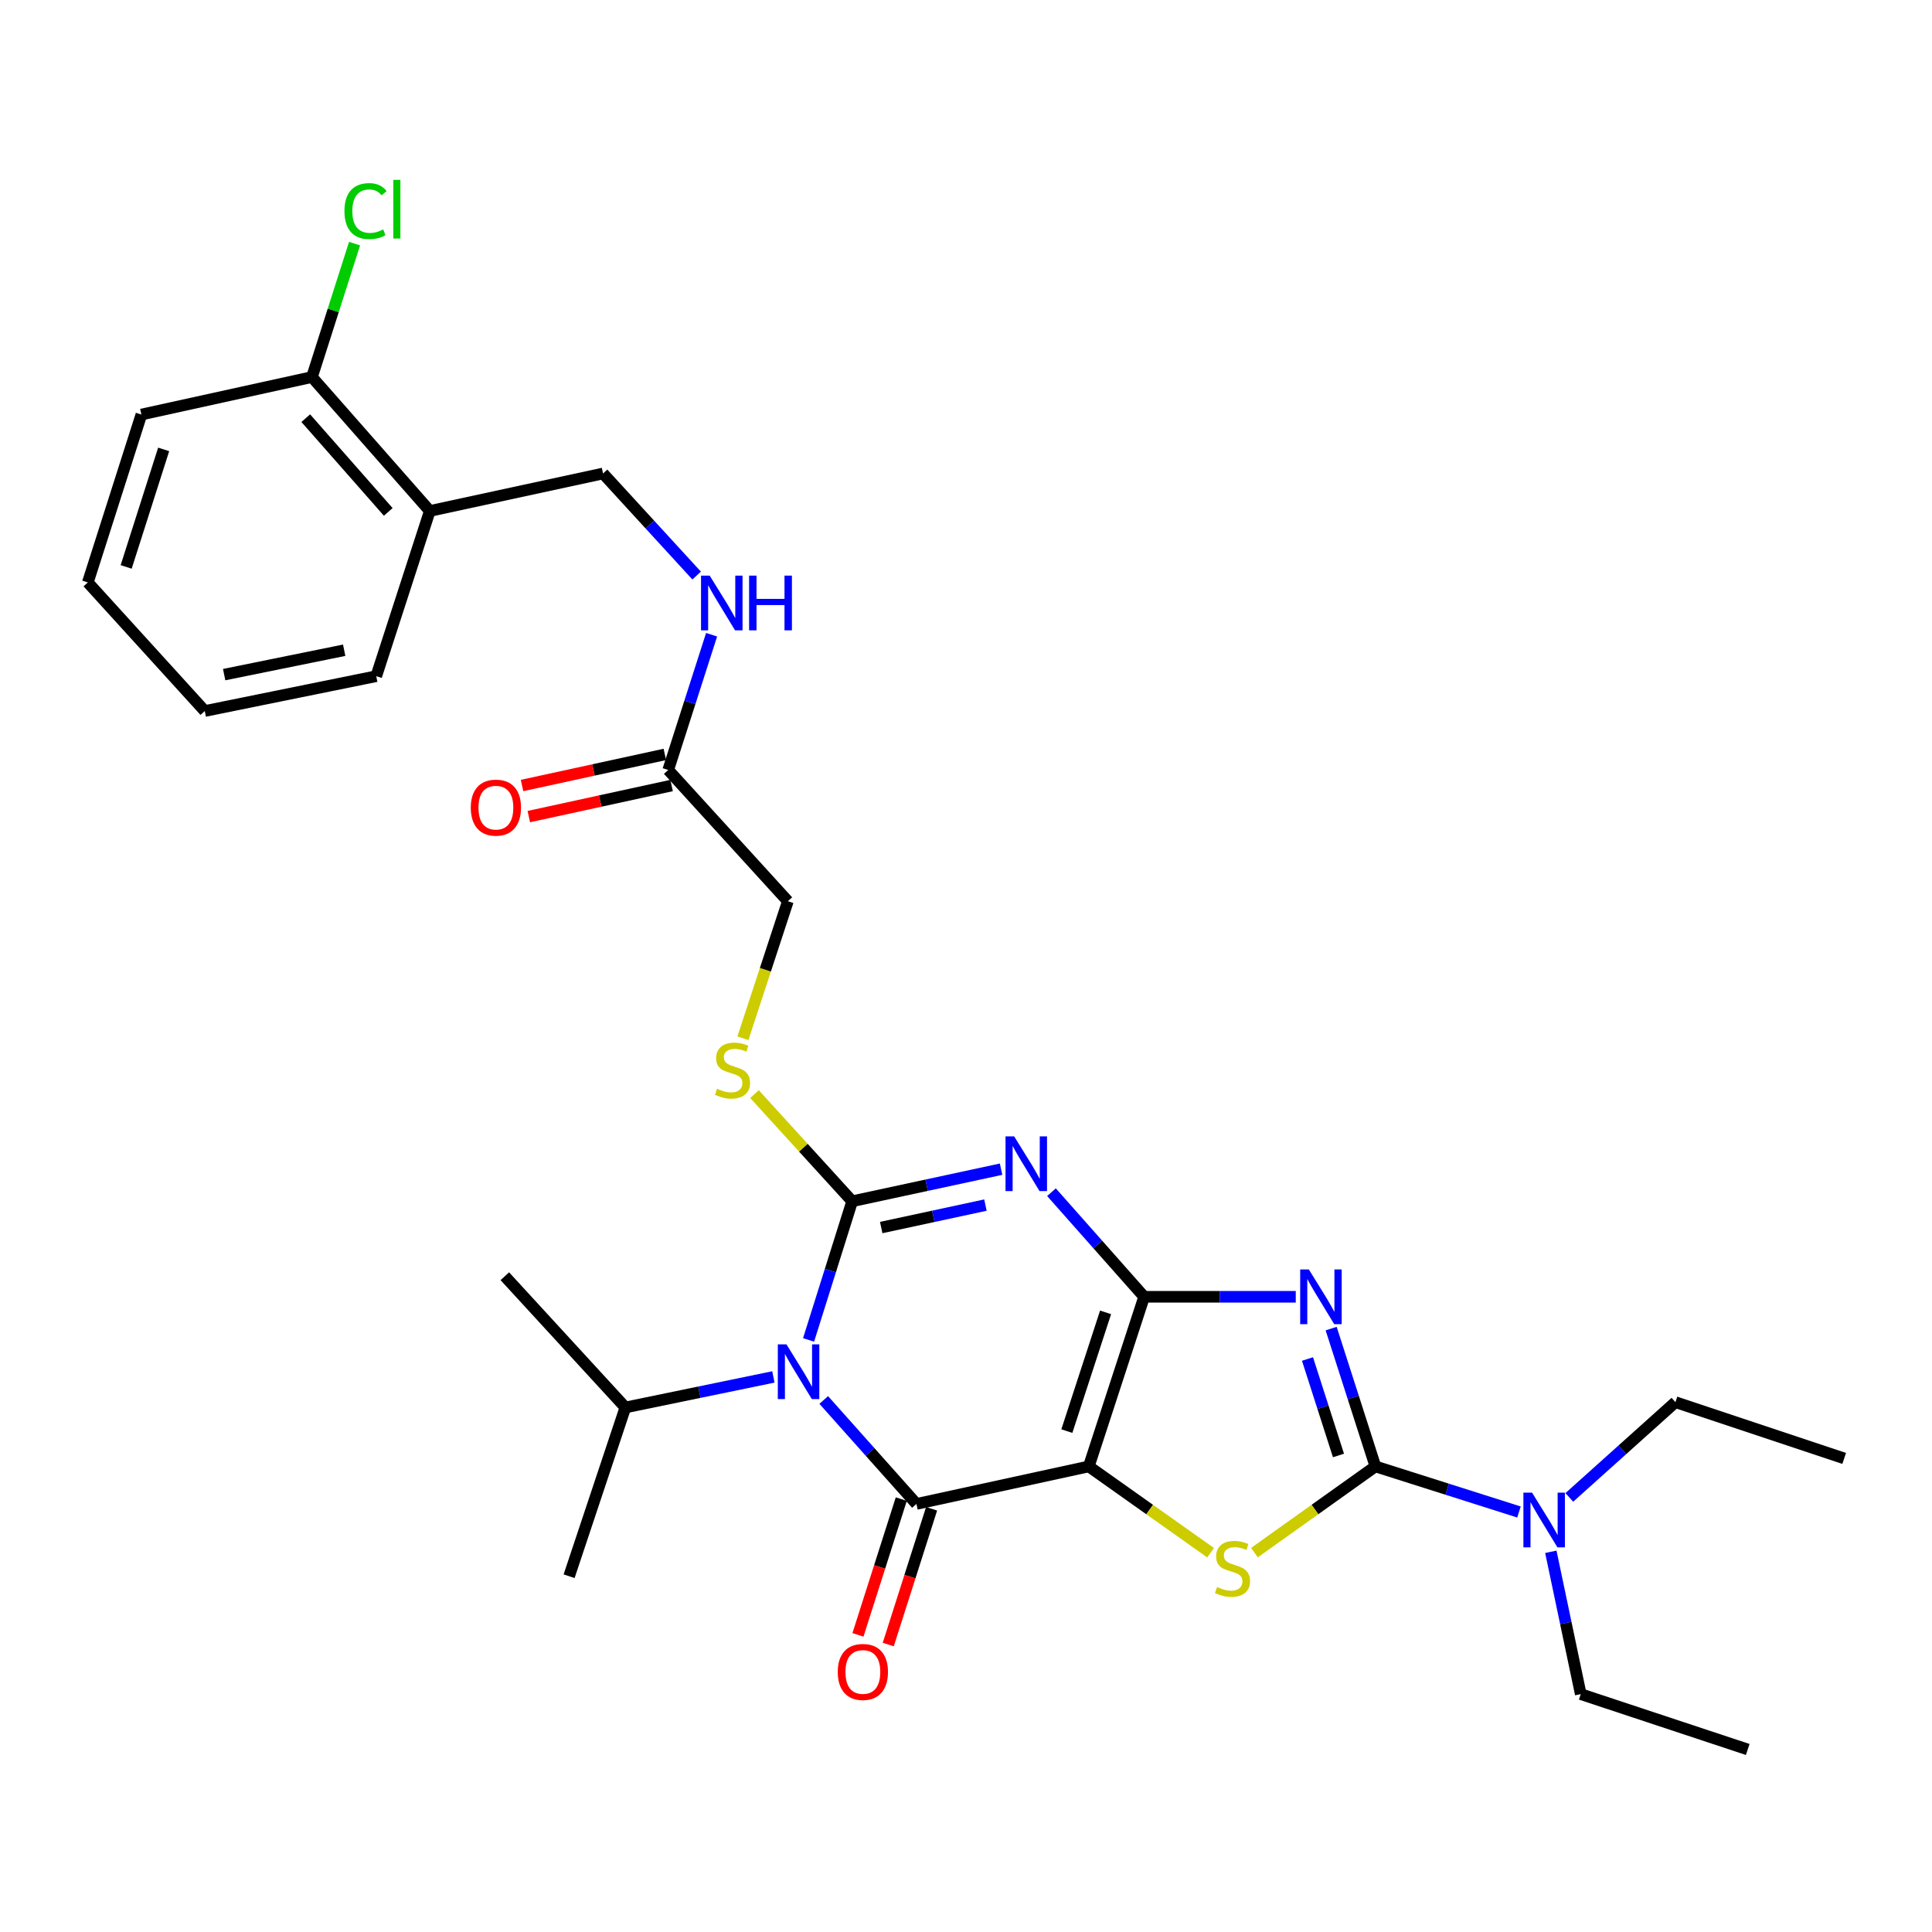 <?xml version='1.0' encoding='iso-8859-1'?>
<svg version='1.1' baseProfile='full'
              xmlns='http://www.w3.org/2000/svg'
                      xmlns:rdkit='http://www.rdkit.org/xml'
                      xmlns:xlink='http://www.w3.org/1999/xlink'
                  xml:space='preserve'
width='1000px' height='1000px' viewBox='0 0 1000 1000'>
<!-- END OF HEADER -->
<rect style='opacity:1.0;fill:#FFFFFF;stroke:none' width='1000' height='1000' x='0' y='0'> </rect>
<path class='bond-0' d='M 592.199,671.217 L 563.555,759.016' style='fill:none;fill-rule:evenodd;stroke:#000000;stroke-width:6px;stroke-linecap:butt;stroke-linejoin:miter;stroke-opacity:1' />
<path class='bond-0' d='M 572.247,679.279 L 552.196,740.738' style='fill:none;fill-rule:evenodd;stroke:#000000;stroke-width:6px;stroke-linecap:butt;stroke-linejoin:miter;stroke-opacity:1' />
<path class='bond-2' d='M 592.199,671.217 L 568.218,644.146' style='fill:none;fill-rule:evenodd;stroke:#000000;stroke-width:6px;stroke-linecap:butt;stroke-linejoin:miter;stroke-opacity:1' />
<path class='bond-2' d='M 568.218,644.146 L 544.236,617.076' style='fill:none;fill-rule:evenodd;stroke:#0000FF;stroke-width:6px;stroke-linecap:butt;stroke-linejoin:miter;stroke-opacity:1' />
<path class='bond-4' d='M 592.199,671.217 L 631.442,671.217' style='fill:none;fill-rule:evenodd;stroke:#000000;stroke-width:6px;stroke-linecap:butt;stroke-linejoin:miter;stroke-opacity:1' />
<path class='bond-4' d='M 631.442,671.217 L 670.684,671.217' style='fill:none;fill-rule:evenodd;stroke:#0000FF;stroke-width:6px;stroke-linecap:butt;stroke-linejoin:miter;stroke-opacity:1' />
<path class='bond-5' d='M 563.555,759.016 L 474.347,778.438' style='fill:none;fill-rule:evenodd;stroke:#000000;stroke-width:6px;stroke-linecap:butt;stroke-linejoin:miter;stroke-opacity:1' />
<path class='bond-7' d='M 563.555,759.016 L 595.073,781.344' style='fill:none;fill-rule:evenodd;stroke:#000000;stroke-width:6px;stroke-linecap:butt;stroke-linejoin:miter;stroke-opacity:1' />
<path class='bond-7' d='M 595.073,781.344 L 626.592,803.673' style='fill:none;fill-rule:evenodd;stroke:#CCCC00;stroke-width:6px;stroke-linecap:butt;stroke-linejoin:miter;stroke-opacity:1' />
<path class='bond-1' d='M 441.083,621.769 L 479.618,613.468' style='fill:none;fill-rule:evenodd;stroke:#000000;stroke-width:6px;stroke-linecap:butt;stroke-linejoin:miter;stroke-opacity:1' />
<path class='bond-1' d='M 479.618,613.468 L 518.152,605.166' style='fill:none;fill-rule:evenodd;stroke:#0000FF;stroke-width:6px;stroke-linecap:butt;stroke-linejoin:miter;stroke-opacity:1' />
<path class='bond-1' d='M 456.112,635.377 L 483.086,629.566' style='fill:none;fill-rule:evenodd;stroke:#000000;stroke-width:6px;stroke-linecap:butt;stroke-linejoin:miter;stroke-opacity:1' />
<path class='bond-1' d='M 483.086,629.566 L 510.06,623.755' style='fill:none;fill-rule:evenodd;stroke:#0000FF;stroke-width:6px;stroke-linecap:butt;stroke-linejoin:miter;stroke-opacity:1' />
<path class='bond-3' d='M 441.083,621.769 L 429.8,657.652' style='fill:none;fill-rule:evenodd;stroke:#000000;stroke-width:6px;stroke-linecap:butt;stroke-linejoin:miter;stroke-opacity:1' />
<path class='bond-3' d='M 429.8,657.652 L 418.516,693.534' style='fill:none;fill-rule:evenodd;stroke:#0000FF;stroke-width:6px;stroke-linecap:butt;stroke-linejoin:miter;stroke-opacity:1' />
<path class='bond-8' d='M 441.083,621.769 L 415.805,594.034' style='fill:none;fill-rule:evenodd;stroke:#000000;stroke-width:6px;stroke-linecap:butt;stroke-linejoin:miter;stroke-opacity:1' />
<path class='bond-8' d='M 415.805,594.034 L 390.526,566.298' style='fill:none;fill-rule:evenodd;stroke:#CCCC00;stroke-width:6px;stroke-linecap:butt;stroke-linejoin:miter;stroke-opacity:1' />
<path class='bond-13' d='M 400.307,712.695 L 361.998,720.6' style='fill:none;fill-rule:evenodd;stroke:#0000FF;stroke-width:6px;stroke-linecap:butt;stroke-linejoin:miter;stroke-opacity:1' />
<path class='bond-13' d='M 361.998,720.6 L 323.689,728.505' style='fill:none;fill-rule:evenodd;stroke:#000000;stroke-width:6px;stroke-linecap:butt;stroke-linejoin:miter;stroke-opacity:1' />
<path class='bond-31' d='M 426.368,724.624 L 450.358,751.531' style='fill:none;fill-rule:evenodd;stroke:#0000FF;stroke-width:6px;stroke-linecap:butt;stroke-linejoin:miter;stroke-opacity:1' />
<path class='bond-31' d='M 450.358,751.531 L 474.347,778.438' style='fill:none;fill-rule:evenodd;stroke:#000000;stroke-width:6px;stroke-linecap:butt;stroke-linejoin:miter;stroke-opacity:1' />
<path class='bond-6' d='M 689,687.682 L 700.454,723.349' style='fill:none;fill-rule:evenodd;stroke:#0000FF;stroke-width:6px;stroke-linecap:butt;stroke-linejoin:miter;stroke-opacity:1' />
<path class='bond-6' d='M 700.454,723.349 L 711.908,759.016' style='fill:none;fill-rule:evenodd;stroke:#000000;stroke-width:6px;stroke-linecap:butt;stroke-linejoin:miter;stroke-opacity:1' />
<path class='bond-6' d='M 676.757,703.417 L 684.775,728.384' style='fill:none;fill-rule:evenodd;stroke:#0000FF;stroke-width:6px;stroke-linecap:butt;stroke-linejoin:miter;stroke-opacity:1' />
<path class='bond-6' d='M 684.775,728.384 L 692.793,753.351' style='fill:none;fill-rule:evenodd;stroke:#000000;stroke-width:6px;stroke-linecap:butt;stroke-linejoin:miter;stroke-opacity:1' />
<path class='bond-10' d='M 466.504,775.934 L 455.288,811.072' style='fill:none;fill-rule:evenodd;stroke:#000000;stroke-width:6px;stroke-linecap:butt;stroke-linejoin:miter;stroke-opacity:1' />
<path class='bond-10' d='M 455.288,811.072 L 444.073,846.209' style='fill:none;fill-rule:evenodd;stroke:#FF0000;stroke-width:6px;stroke-linecap:butt;stroke-linejoin:miter;stroke-opacity:1' />
<path class='bond-10' d='M 482.191,780.942 L 470.976,816.079' style='fill:none;fill-rule:evenodd;stroke:#000000;stroke-width:6px;stroke-linecap:butt;stroke-linejoin:miter;stroke-opacity:1' />
<path class='bond-10' d='M 470.976,816.079 L 459.761,851.216' style='fill:none;fill-rule:evenodd;stroke:#FF0000;stroke-width:6px;stroke-linecap:butt;stroke-linejoin:miter;stroke-opacity:1' />
<path class='bond-9' d='M 711.908,759.016 L 749.063,770.812' style='fill:none;fill-rule:evenodd;stroke:#000000;stroke-width:6px;stroke-linecap:butt;stroke-linejoin:miter;stroke-opacity:1' />
<path class='bond-9' d='M 749.063,770.812 L 786.218,782.608' style='fill:none;fill-rule:evenodd;stroke:#0000FF;stroke-width:6px;stroke-linecap:butt;stroke-linejoin:miter;stroke-opacity:1' />
<path class='bond-30' d='M 711.908,759.016 L 680.605,781.324' style='fill:none;fill-rule:evenodd;stroke:#000000;stroke-width:6px;stroke-linecap:butt;stroke-linejoin:miter;stroke-opacity:1' />
<path class='bond-30' d='M 680.605,781.324 L 649.301,803.632' style='fill:none;fill-rule:evenodd;stroke:#CCCC00;stroke-width:6px;stroke-linecap:butt;stroke-linejoin:miter;stroke-opacity:1' />
<path class='bond-18' d='M 384.534,537.396 L 396.167,501.934' style='fill:none;fill-rule:evenodd;stroke:#CCCC00;stroke-width:6px;stroke-linecap:butt;stroke-linejoin:miter;stroke-opacity:1' />
<path class='bond-18' d='M 396.167,501.934 L 407.801,466.473' style='fill:none;fill-rule:evenodd;stroke:#000000;stroke-width:6px;stroke-linecap:butt;stroke-linejoin:miter;stroke-opacity:1' />
<path class='bond-20' d='M 802.71,803.207 L 810.453,840.042' style='fill:none;fill-rule:evenodd;stroke:#0000FF;stroke-width:6px;stroke-linecap:butt;stroke-linejoin:miter;stroke-opacity:1' />
<path class='bond-20' d='M 810.453,840.042 L 818.196,876.876' style='fill:none;fill-rule:evenodd;stroke:#000000;stroke-width:6px;stroke-linecap:butt;stroke-linejoin:miter;stroke-opacity:1' />
<path class='bond-21' d='M 812.272,775.056 L 839.738,750.404' style='fill:none;fill-rule:evenodd;stroke:#0000FF;stroke-width:6px;stroke-linecap:butt;stroke-linejoin:miter;stroke-opacity:1' />
<path class='bond-21' d='M 839.738,750.404 L 867.204,725.751' style='fill:none;fill-rule:evenodd;stroke:#000000;stroke-width:6px;stroke-linecap:butt;stroke-linejoin:miter;stroke-opacity:1' />
<path class='bond-11' d='M 345.865,398.535 L 407.801,466.473' style='fill:none;fill-rule:evenodd;stroke:#000000;stroke-width:6px;stroke-linecap:butt;stroke-linejoin:miter;stroke-opacity:1' />
<path class='bond-14' d='M 345.865,398.535 L 357.095,363.532' style='fill:none;fill-rule:evenodd;stroke:#000000;stroke-width:6px;stroke-linecap:butt;stroke-linejoin:miter;stroke-opacity:1' />
<path class='bond-14' d='M 357.095,363.532 L 368.324,328.529' style='fill:none;fill-rule:evenodd;stroke:#0000FF;stroke-width:6px;stroke-linecap:butt;stroke-linejoin:miter;stroke-opacity:1' />
<path class='bond-17' d='M 344.114,390.49 L 307.161,398.534' style='fill:none;fill-rule:evenodd;stroke:#000000;stroke-width:6px;stroke-linecap:butt;stroke-linejoin:miter;stroke-opacity:1' />
<path class='bond-17' d='M 307.161,398.534 L 270.207,406.577' style='fill:none;fill-rule:evenodd;stroke:#FF0000;stroke-width:6px;stroke-linecap:butt;stroke-linejoin:miter;stroke-opacity:1' />
<path class='bond-17' d='M 347.616,406.581 L 310.663,414.624' style='fill:none;fill-rule:evenodd;stroke:#000000;stroke-width:6px;stroke-linecap:butt;stroke-linejoin:miter;stroke-opacity:1' />
<path class='bond-17' d='M 310.663,414.624 L 273.709,422.668' style='fill:none;fill-rule:evenodd;stroke:#FF0000;stroke-width:6px;stroke-linecap:butt;stroke-linejoin:miter;stroke-opacity:1' />
<path class='bond-12' d='M 222.47,264.482 L 312.135,245.078' style='fill:none;fill-rule:evenodd;stroke:#000000;stroke-width:6px;stroke-linecap:butt;stroke-linejoin:miter;stroke-opacity:1' />
<path class='bond-16' d='M 222.47,264.482 L 161.476,195.163' style='fill:none;fill-rule:evenodd;stroke:#000000;stroke-width:6px;stroke-linecap:butt;stroke-linejoin:miter;stroke-opacity:1' />
<path class='bond-16' d='M 200.958,264.962 L 158.262,216.439' style='fill:none;fill-rule:evenodd;stroke:#000000;stroke-width:6px;stroke-linecap:butt;stroke-linejoin:miter;stroke-opacity:1' />
<path class='bond-22' d='M 222.47,264.482 L 194.741,349.993' style='fill:none;fill-rule:evenodd;stroke:#000000;stroke-width:6px;stroke-linecap:butt;stroke-linejoin:miter;stroke-opacity:1' />
<path class='bond-24' d='M 323.689,728.505 L 294.569,815.846' style='fill:none;fill-rule:evenodd;stroke:#000000;stroke-width:6px;stroke-linecap:butt;stroke-linejoin:miter;stroke-opacity:1' />
<path class='bond-25' d='M 323.689,728.505 L 261.296,660.568' style='fill:none;fill-rule:evenodd;stroke:#000000;stroke-width:6px;stroke-linecap:butt;stroke-linejoin:miter;stroke-opacity:1' />
<path class='bond-15' d='M 360.581,297.909 L 336.358,271.493' style='fill:none;fill-rule:evenodd;stroke:#0000FF;stroke-width:6px;stroke-linecap:butt;stroke-linejoin:miter;stroke-opacity:1' />
<path class='bond-15' d='M 336.358,271.493 L 312.135,245.078' style='fill:none;fill-rule:evenodd;stroke:#000000;stroke-width:6px;stroke-linecap:butt;stroke-linejoin:miter;stroke-opacity:1' />
<path class='bond-19' d='M 161.476,195.163 L 172.497,160.631' style='fill:none;fill-rule:evenodd;stroke:#000000;stroke-width:6px;stroke-linecap:butt;stroke-linejoin:miter;stroke-opacity:1' />
<path class='bond-19' d='M 172.497,160.631 L 183.518,126.1' style='fill:none;fill-rule:evenodd;stroke:#00CC00;stroke-width:6px;stroke-linecap:butt;stroke-linejoin:miter;stroke-opacity:1' />
<path class='bond-23' d='M 161.476,195.163 L 73.184,214.567' style='fill:none;fill-rule:evenodd;stroke:#000000;stroke-width:6px;stroke-linecap:butt;stroke-linejoin:miter;stroke-opacity:1' />
<path class='bond-27' d='M 818.196,876.876 L 904.622,905.52' style='fill:none;fill-rule:evenodd;stroke:#000000;stroke-width:6px;stroke-linecap:butt;stroke-linejoin:miter;stroke-opacity:1' />
<path class='bond-26' d='M 867.204,725.751 L 954.545,754.871' style='fill:none;fill-rule:evenodd;stroke:#000000;stroke-width:6px;stroke-linecap:butt;stroke-linejoin:miter;stroke-opacity:1' />
<path class='bond-28' d='M 194.741,349.993 L 105.99,368.025' style='fill:none;fill-rule:evenodd;stroke:#000000;stroke-width:6px;stroke-linecap:butt;stroke-linejoin:miter;stroke-opacity:1' />
<path class='bond-28' d='M 178.149,336.56 L 116.024,349.183' style='fill:none;fill-rule:evenodd;stroke:#000000;stroke-width:6px;stroke-linecap:butt;stroke-linejoin:miter;stroke-opacity:1' />
<path class='bond-32' d='M 73.184,214.567 L 45.455,301.469' style='fill:none;fill-rule:evenodd;stroke:#000000;stroke-width:6px;stroke-linecap:butt;stroke-linejoin:miter;stroke-opacity:1' />
<path class='bond-32' d='M 84.713,232.609 L 65.302,293.44' style='fill:none;fill-rule:evenodd;stroke:#000000;stroke-width:6px;stroke-linecap:butt;stroke-linejoin:miter;stroke-opacity:1' />
<path class='bond-29' d='M 105.99,368.025 L 45.455,301.469' style='fill:none;fill-rule:evenodd;stroke:#000000;stroke-width:6px;stroke-linecap:butt;stroke-linejoin:miter;stroke-opacity:1' />
<path  class='atom-3' d='M 524.937 588.196
L 534.217 603.196
Q 535.137 604.676, 536.617 607.356
Q 538.097 610.036, 538.177 610.196
L 538.177 588.196
L 541.937 588.196
L 541.937 616.516
L 538.057 616.516
L 528.097 600.116
Q 526.937 598.196, 525.697 595.996
Q 524.497 593.796, 524.137 593.116
L 524.137 616.516
L 520.457 616.516
L 520.457 588.196
L 524.937 588.196
' fill='#0000FF'/>
<path  class='atom-4' d='M 407.076 695.847
L 416.356 710.847
Q 417.276 712.327, 418.756 715.007
Q 420.236 717.687, 420.316 717.847
L 420.316 695.847
L 424.076 695.847
L 424.076 724.167
L 420.196 724.167
L 410.236 707.767
Q 409.076 705.847, 407.836 703.647
Q 406.636 701.447, 406.276 700.767
L 406.276 724.167
L 402.596 724.167
L 402.596 695.847
L 407.076 695.847
' fill='#0000FF'/>
<path  class='atom-5' d='M 677.452 657.057
L 686.732 672.057
Q 687.652 673.537, 689.132 676.217
Q 690.612 678.897, 690.692 679.057
L 690.692 657.057
L 694.452 657.057
L 694.452 685.377
L 690.572 685.377
L 680.612 668.977
Q 679.452 667.057, 678.212 664.857
Q 677.012 662.657, 676.652 661.977
L 676.652 685.377
L 672.972 685.377
L 672.972 657.057
L 677.452 657.057
' fill='#0000FF'/>
<path  class='atom-8' d='M 629.951 821.44
Q 630.271 821.56, 631.591 822.12
Q 632.911 822.68, 634.351 823.04
Q 635.831 823.36, 637.271 823.36
Q 639.951 823.36, 641.511 822.08
Q 643.071 820.76, 643.071 818.48
Q 643.071 816.92, 642.271 815.96
Q 641.511 815, 640.311 814.48
Q 639.111 813.96, 637.111 813.36
Q 634.591 812.6, 633.071 811.88
Q 631.591 811.16, 630.511 809.64
Q 629.471 808.12, 629.471 805.56
Q 629.471 802, 631.871 799.8
Q 634.311 797.6, 639.111 797.6
Q 642.391 797.6, 646.111 799.16
L 645.191 802.24
Q 641.791 800.84, 639.231 800.84
Q 636.471 800.84, 634.951 802
Q 633.431 803.12, 633.471 805.08
Q 633.471 806.6, 634.231 807.52
Q 635.031 808.44, 636.151 808.96
Q 637.311 809.48, 639.231 810.08
Q 641.791 810.88, 643.311 811.68
Q 644.831 812.48, 645.911 814.12
Q 647.031 815.72, 647.031 818.48
Q 647.031 822.4, 644.391 824.52
Q 641.791 826.6, 637.431 826.6
Q 634.911 826.6, 632.991 826.04
Q 631.111 825.52, 628.871 824.6
L 629.951 821.44
' fill='#CCCC00'/>
<path  class='atom-9' d='M 371.148 563.534
Q 371.468 563.654, 372.788 564.214
Q 374.108 564.774, 375.548 565.134
Q 377.028 565.454, 378.468 565.454
Q 381.148 565.454, 382.708 564.174
Q 384.268 562.854, 384.268 560.574
Q 384.268 559.014, 383.468 558.054
Q 382.708 557.094, 381.508 556.574
Q 380.308 556.054, 378.308 555.454
Q 375.788 554.694, 374.268 553.974
Q 372.788 553.254, 371.708 551.734
Q 370.668 550.214, 370.668 547.654
Q 370.668 544.094, 373.068 541.894
Q 375.508 539.694, 380.308 539.694
Q 383.588 539.694, 387.308 541.254
L 386.388 544.334
Q 382.988 542.934, 380.428 542.934
Q 377.668 542.934, 376.148 544.094
Q 374.628 545.214, 374.668 547.174
Q 374.668 548.694, 375.428 549.614
Q 376.228 550.534, 377.348 551.054
Q 378.508 551.574, 380.428 552.174
Q 382.988 552.974, 384.508 553.774
Q 386.028 554.574, 387.108 556.214
Q 388.228 557.814, 388.228 560.574
Q 388.228 564.494, 385.588 566.614
Q 382.988 568.694, 378.628 568.694
Q 376.108 568.694, 374.188 568.134
Q 372.308 567.614, 370.068 566.694
L 371.148 563.534
' fill='#CCCC00'/>
<path  class='atom-10' d='M 792.989 772.585
L 802.269 787.585
Q 803.189 789.065, 804.669 791.745
Q 806.149 794.425, 806.229 794.585
L 806.229 772.585
L 809.989 772.585
L 809.989 800.905
L 806.109 800.905
L 796.149 784.505
Q 794.989 782.585, 793.749 780.385
Q 792.549 778.185, 792.189 777.505
L 792.189 800.905
L 788.509 800.905
L 788.509 772.585
L 792.989 772.585
' fill='#0000FF'/>
<path  class='atom-11' d='M 433.618 865.393
Q 433.618 858.593, 436.978 854.793
Q 440.338 850.993, 446.618 850.993
Q 452.898 850.993, 456.258 854.793
Q 459.618 858.593, 459.618 865.393
Q 459.618 872.273, 456.218 876.193
Q 452.818 880.073, 446.618 880.073
Q 440.378 880.073, 436.978 876.193
Q 433.618 872.313, 433.618 865.393
M 446.618 876.873
Q 450.938 876.873, 453.258 873.993
Q 455.618 871.073, 455.618 865.393
Q 455.618 859.833, 453.258 857.033
Q 450.938 854.193, 446.618 854.193
Q 442.298 854.193, 439.938 856.993
Q 437.618 859.793, 437.618 865.393
Q 437.618 871.113, 439.938 873.993
Q 442.298 876.873, 446.618 876.873
' fill='#FF0000'/>
<path  class='atom-15' d='M 367.335 297.94
L 376.615 312.94
Q 377.535 314.42, 379.015 317.1
Q 380.495 319.78, 380.575 319.94
L 380.575 297.94
L 384.335 297.94
L 384.335 326.26
L 380.455 326.26
L 370.495 309.86
Q 369.335 307.94, 368.095 305.74
Q 366.895 303.54, 366.535 302.86
L 366.535 326.26
L 362.855 326.26
L 362.855 297.94
L 367.335 297.94
' fill='#0000FF'/>
<path  class='atom-15' d='M 387.735 297.94
L 391.575 297.94
L 391.575 309.98
L 406.055 309.98
L 406.055 297.94
L 409.895 297.94
L 409.895 326.26
L 406.055 326.26
L 406.055 313.18
L 391.575 313.18
L 391.575 326.26
L 387.735 326.26
L 387.735 297.94
' fill='#0000FF'/>
<path  class='atom-18' d='M 243.676 418.029
Q 243.676 411.229, 247.036 407.429
Q 250.396 403.629, 256.676 403.629
Q 262.956 403.629, 266.316 407.429
Q 269.676 411.229, 269.676 418.029
Q 269.676 424.909, 266.276 428.829
Q 262.876 432.709, 256.676 432.709
Q 250.436 432.709, 247.036 428.829
Q 243.676 424.949, 243.676 418.029
M 256.676 429.509
Q 260.996 429.509, 263.316 426.629
Q 265.676 423.709, 265.676 418.029
Q 265.676 412.469, 263.316 409.669
Q 260.996 406.829, 256.676 406.829
Q 252.356 406.829, 249.996 409.629
Q 247.676 412.429, 247.676 418.029
Q 247.676 423.749, 249.996 426.629
Q 252.356 429.509, 256.676 429.509
' fill='#FF0000'/>
<path  class='atom-20' d='M 178.286 109.26
Q 178.286 102.22, 181.566 98.54
Q 184.886 94.82, 191.166 94.82
Q 197.006 94.82, 200.126 98.94
L 197.486 101.1
Q 195.206 98.1, 191.166 98.1
Q 186.886 98.1, 184.606 100.98
Q 182.366 103.82, 182.366 109.26
Q 182.366 114.86, 184.686 117.74
Q 187.046 120.62, 191.606 120.62
Q 194.726 120.62, 198.366 118.74
L 199.486 121.74
Q 198.006 122.7, 195.766 123.26
Q 193.526 123.82, 191.046 123.82
Q 184.886 123.82, 181.566 120.06
Q 178.286 116.3, 178.286 109.26
' fill='#00CC00'/>
<path  class='atom-20' d='M 203.566 93.1
L 207.246 93.1
L 207.246 123.46
L 203.566 123.46
L 203.566 93.1
' fill='#00CC00'/>
</svg>
